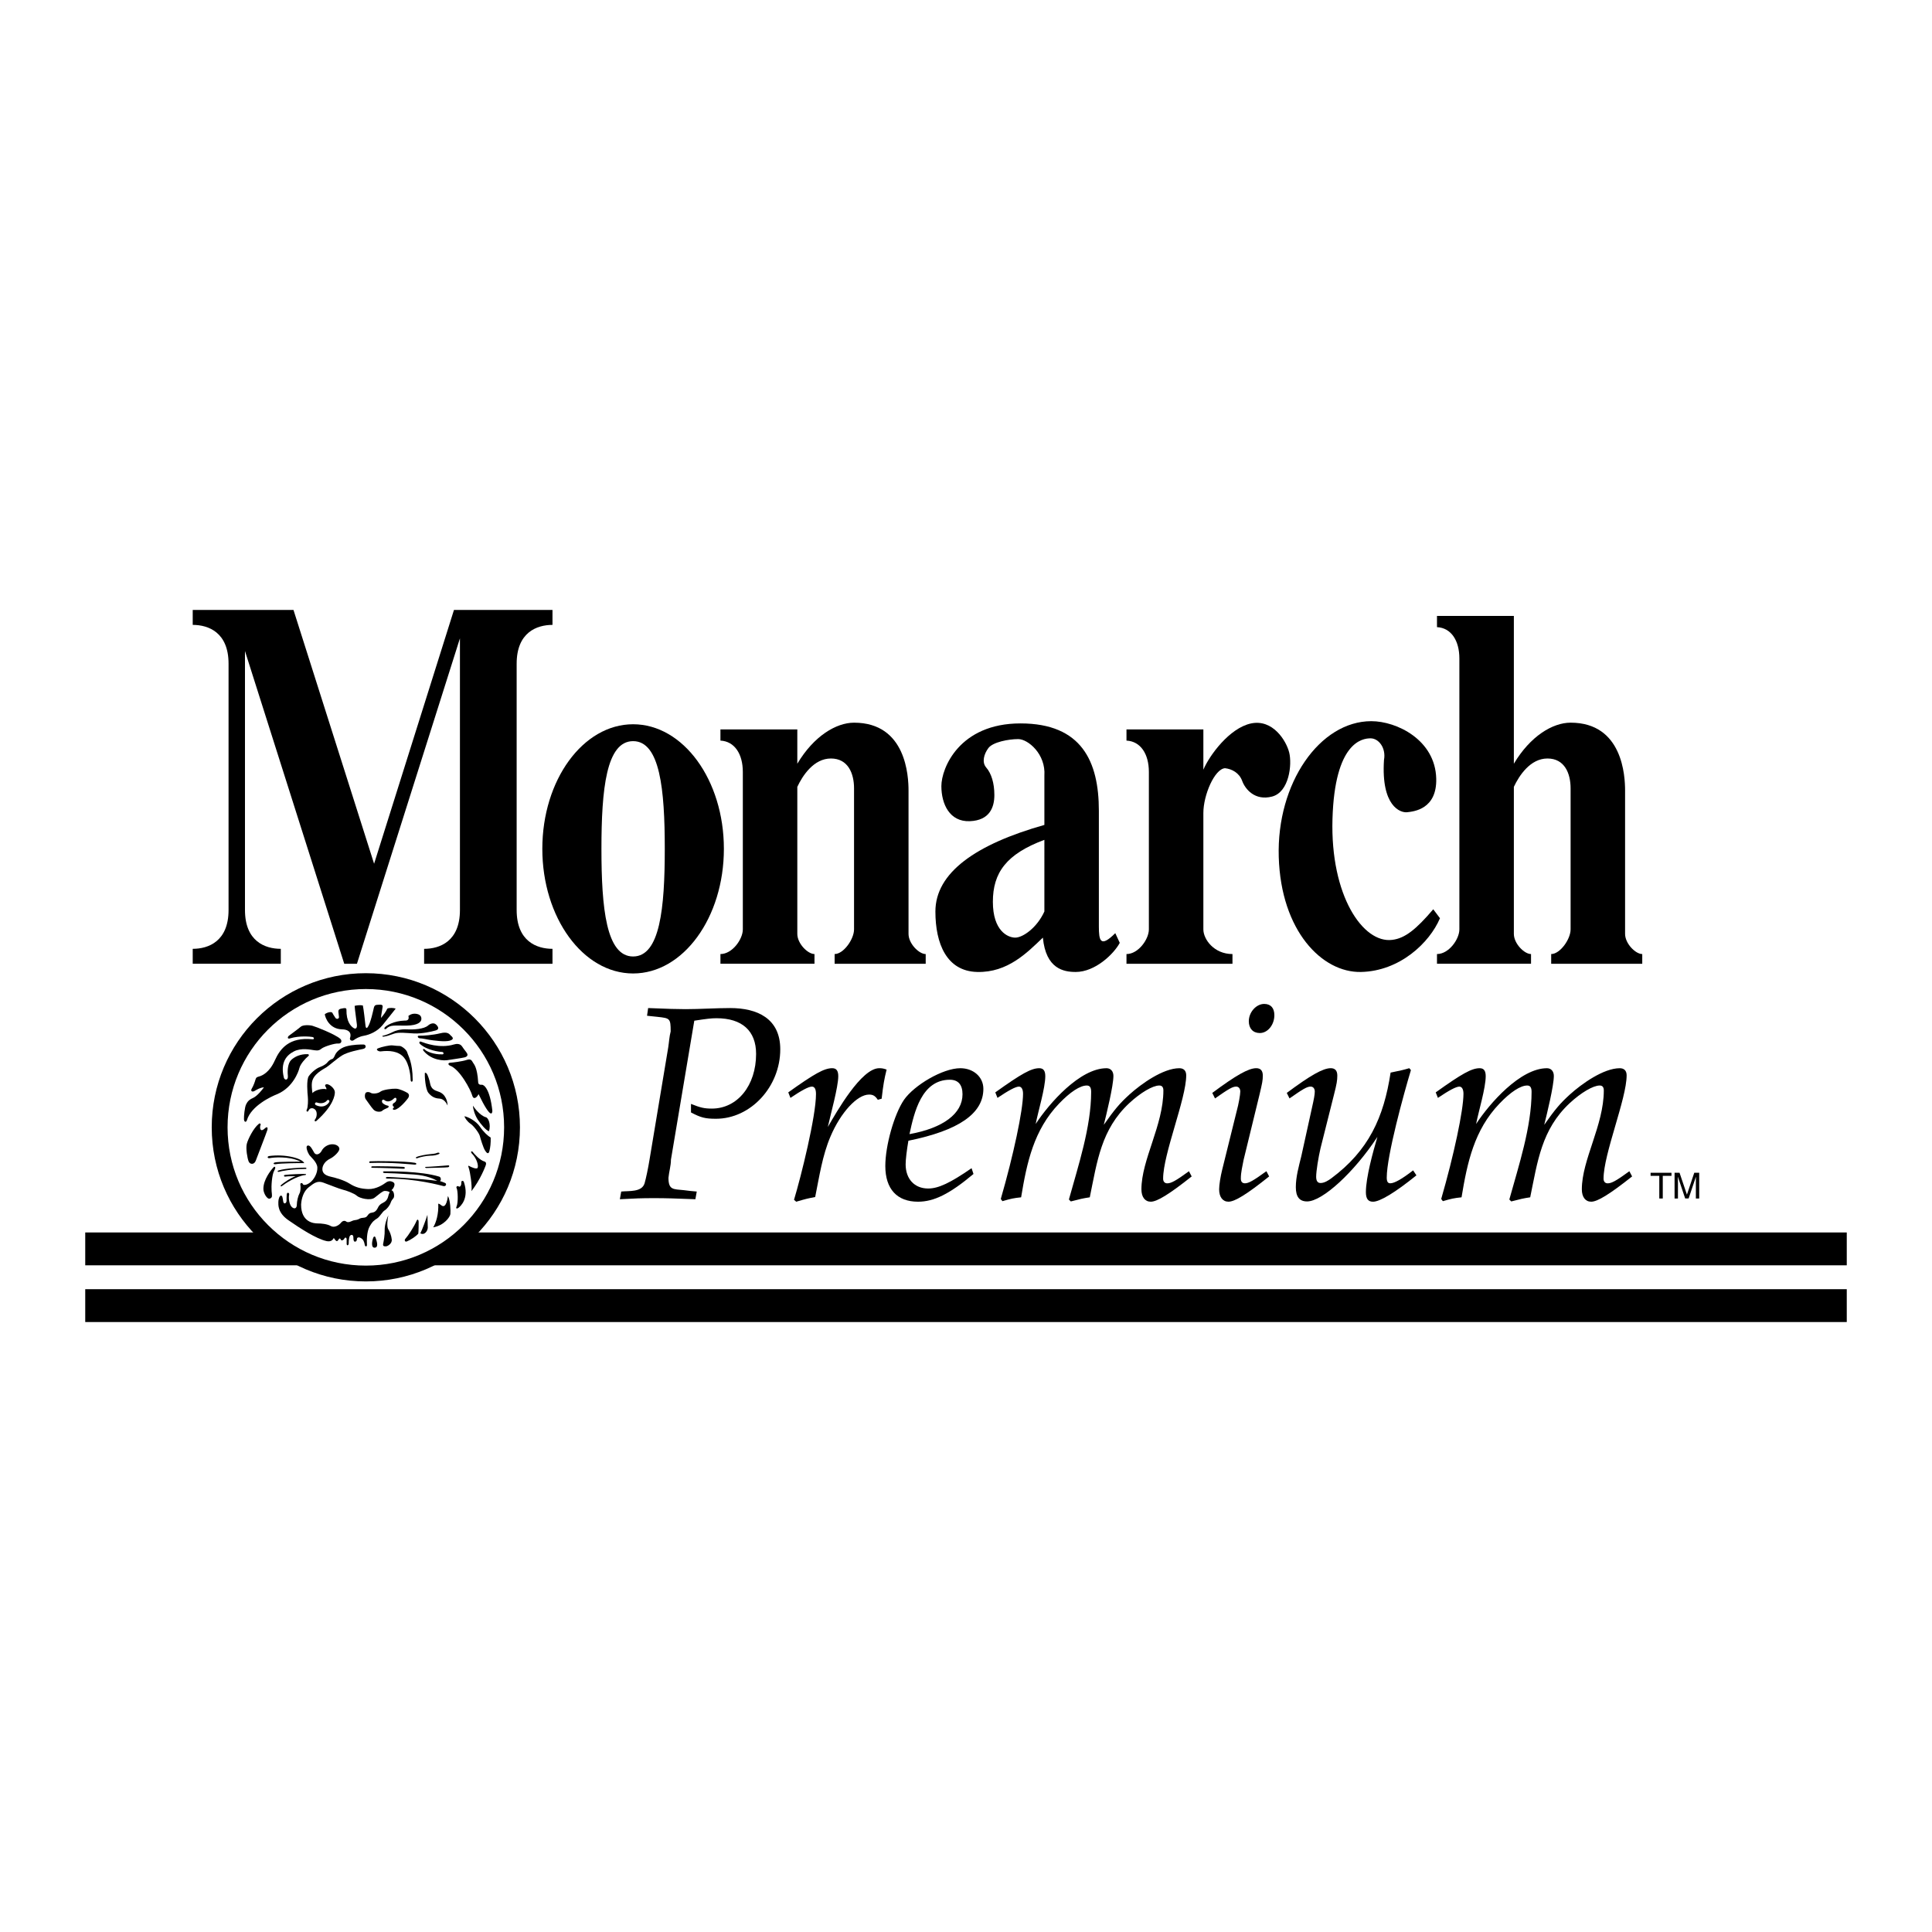 <?xml version="1.0" encoding="utf-8"?>
<!-- Generator: Adobe Illustrator 13.0.0, SVG Export Plug-In . SVG Version: 6.00 Build 14948)  -->
<!DOCTYPE svg PUBLIC "-//W3C//DTD SVG 1.0//EN" "http://www.w3.org/TR/2001/REC-SVG-20010904/DTD/svg10.dtd">
<svg version="1.0" id="Layer_1" xmlns="http://www.w3.org/2000/svg" xmlns:xlink="http://www.w3.org/1999/xlink" x="0px" y="0px"
	 width="192.756px" height="192.756px" viewBox="0 0 192.756 192.756" enable-background="new 0 0 192.756 192.756"
	 xml:space="preserve">
<g>
	<polygon fill-rule="evenodd" clip-rule="evenodd" fill="#FFFFFF" points="0,0 192.756,0 192.756,192.756 0,192.756 0,0 	"/>
	<polygon fill-rule="evenodd" clip-rule="evenodd" points="184.252,126.24 184.252,122.963 8.504,122.963 8.504,126.24 
		184.252,126.24 	"/>
	<path fill-rule="evenodd" clip-rule="evenodd" d="M36.5,127.848c8.492,0,15.376-6.883,15.376-15.375S44.992,97.096,36.5,97.096
		c-8.492,0-15.376,6.885-15.376,15.377S28.008,127.848,36.5,127.848L36.5,127.848z"/>
	<path fill-rule="evenodd" clip-rule="evenodd" fill="#FFFFFF" d="M36.5,126.27c7.619,0,13.796-6.178,13.796-13.797
		S44.119,98.676,36.5,98.676c-7.62,0-13.796,6.178-13.796,13.797S28.88,126.27,36.5,126.27L36.5,126.27z"/>
	<path fill-rule="evenodd" clip-rule="evenodd" d="M32.404,101.189c0.038,0.336,0.447,1.471,1.713,1.51
		c0.521,0,0.986,0.223,0.819,0.818c-0.111,0.223,0.149,0.41,0.354,0.26c0.205-0.148,0.522-0.354,1.042-0.445
		c0.522-0.094,1.304-0.41,1.825-1.043c0.521-0.633,1.191-1.508,1.322-1.658c-0.167-0.074-0.633-0.111-0.837,0
		c-0.093,0.242-0.428,0.709-0.633,0.932c0.018-0.297,0.148-0.912,0.167-1.117c0.018-0.205-0.13-0.223-0.373-0.205
		c-0.242,0.02-0.428-0.018-0.502,0.299c-0.075,0.316-0.335,1.562-0.614,1.936c-0.13,0.186-0.205,0.037-0.224-0.168
		s-0.186-1.693-0.261-1.992c-0.279-0.055-0.595-0.018-0.819,0.039c0.019,0.391,0.187,1.488,0.224,1.861
		c0.037,0.371-0.112,0.502-0.354,0.334c-0.242-0.166-0.708-0.613-0.688-1.824c0-0.205-0.242-0.148-0.429-0.111
		c-0.186,0.037-0.41,0.055-0.372,0.371c0.037,0.318,0.037,0.318,0.056,0.484c0.018,0.168-0.242,0.279-0.373,0.057
		s-0.205-0.299-0.279-0.465C33.093,100.893,32.628,101.004,32.404,101.189L32.404,101.189z"/>
	<path fill-rule="evenodd" clip-rule="evenodd" d="M37.803,104.561c0.223-0.094,1.061-0.299,1.359-0.262
		c0.298,0.037,0.559,0.057,0.726,0.057s0.67,0.354,0.745,0.65c0.075,0.299,0.54,0.988,0.54,2.738c0,0.26-0.205,0.223-0.205-0.02
		s-0.093-1.508-0.652-2.197c-0.559-0.688-1.526-0.725-2.29-0.633C37.803,104.951,37.338,104.691,37.803,104.561L37.803,104.561z"/>
	<path fill-rule="evenodd" clip-rule="evenodd" d="M40.745,101.357c0.224-0.168,0.503-0.279,0.894-0.186
		c0.391,0.094,0.428,0.391,0.391,0.576c-0.037,0.188-0.279,0.559-1.471,0.578c-1.191,0.018-1.601-0.111-2.029,0.316
		c-0.149,0.111-0.261-0.02-0.111-0.168c0.148-0.148,0.837-0.615,1.973-0.652C40.689,101.842,40.838,101.693,40.745,101.357
		L40.745,101.357z"/>
	<path fill-rule="evenodd" clip-rule="evenodd" d="M38.213,103.332c0.261-0.037,0.782-0.262,0.987-0.373
		c0.205-0.111,0.726-0.299,1.396-0.26c0.67,0.037,1.713-0.02,2.123-0.393c0.186-0.166,0.54-0.316,0.782-0.092
		c0.242,0.223,0.354,0.484-0.037,0.596s-1.378,0.334-2.141,0.297s-1.545-0.148-2.011,0.02c-0.465,0.168-0.726,0.26-1.024,0.297
		C38.139,103.443,38.083,103.369,38.213,103.332L38.213,103.332z"/>
	<path fill-rule="evenodd" clip-rule="evenodd" d="M41.787,103.332c0.391,0.018,1.396-0.057,2.141-0.242
		c0.745-0.188,0.912,0.092,1.024,0.205c0.112,0.111,0.466,0.354-0.037,0.52c-0.503,0.168-1.731-0.018-2.085-0.074
		c-0.354-0.055-0.708-0.148-0.931-0.148C41.676,103.592,41.601,103.332,41.787,103.332L41.787,103.332z"/>
	<path fill-rule="evenodd" clip-rule="evenodd" d="M42.048,103.945c0.354,0.131,1.825,0.689,3.24,0.262
		c0.242-0.076,0.614-0.113,0.819,0.203c0.205,0.318,0.373,0.484,0.484,0.672c0.111,0.186,0.037,0.334-0.224,0.408
		s-1.415,0.225-1.713,0.279c-0.298,0.057-1.564,0.074-2.401-0.93c-0.13-0.188,0.037-0.242,0.167-0.094s0.856,0.484,1.713,0.447
		c0.167,0.018,0.167-0.242-0.056-0.242c-0.223,0-1.508-0.168-2.178-0.801C41.769,104.002,41.862,103.852,42.048,103.945
		L42.048,103.945z"/>
	<path fill-rule="evenodd" clip-rule="evenodd" d="M42.383,107.055c-0.019,0.316,0.056,1.602,0.354,1.973
		c0.298,0.373,0.651,0.559,1.099,0.578c0.447,0.018,0.726,0.465,0.819,0.689c0-0.299-0.13-1.154-0.949-1.396
		c-0.819-0.242-0.745-0.709-0.856-1.08C42.737,107.445,42.588,106.924,42.383,107.055L42.383,107.055z"/>
	<path fill-rule="evenodd" clip-rule="evenodd" d="M44.896,106.031c0.298-0.02,1.21-0.131,1.657-0.279s0.521,0.074,0.633,0.26
		c0.112,0.186,0.428,0.467,0.521,1.955c0,0.223,0.186,0.279,0.373,0.26c0.186-0.018,0.8,0.393,1.042,2.588
		c0,0.188-0.075,1.043-1.378-1.656c-0.093,0.242-0.484,0.67-0.633,0.131c-0.149-0.541-1.229-2.625-2.234-2.979
		C44.691,106.217,44.691,106.049,44.896,106.031L44.896,106.031z"/>
	<path fill-rule="evenodd" clip-rule="evenodd" d="M47.186,110.312c0.149,0.242,0.708,0.986,1.285,1.154
		c0.261,0.057,0.521,0.727,0.317,1.396c-0.261-0.037-0.838-0.727-1.117-1.154S47.205,110.703,47.186,110.312L47.186,110.312z"/>
	<path fill-rule="evenodd" clip-rule="evenodd" d="M46.33,111.373c0.298,0.02,1.154,0.447,1.545,1.025
		c0.391,0.576,0.801,0.93,1.08,1.098c0.019,0.521-0.037,1.006-0.13,1.359s-0.279,0.186-0.447-0.094s-0.428-1.117-0.503-1.414
		c-0.074-0.299-0.614-1.023-0.931-1.229S46.386,111.541,46.33,111.373L46.33,111.373z"/>
	<path fill-rule="evenodd" clip-rule="evenodd" d="M47.149,114.912c0.205,0.26,0.745,0.855,1.173,0.967
		c0.224,0.074,0.187,0.262,0.13,0.41c-0.056,0.148-0.521,1.396-1.415,2.551c0.074-0.521-0.112-1.863-0.279-2.346
		c-0.112-0.262,0.019-0.188,0.111-0.131c0.093,0.057,0.689,0.336,0.782,0.148c0.093-0.186-0.038-0.893-0.596-1.451
		C46.926,114.893,47.056,114.818,47.149,114.912L47.149,114.912z"/>
	<path fill-rule="evenodd" clip-rule="evenodd" d="M45.566,118.561c0.112,0.242,0.168,1.414-0.019,1.824
		c-0.093,0.205,0.038,0.242,0.205,0.111s1.098-0.912,0.521-2.588c-0.037-0.111-0.26-0.148-0.242,0.057
		c0.019,0.205-0.093,0.521-0.26,0.41C45.604,118.262,45.474,118.43,45.566,118.561L45.566,118.561z"/>
	<path fill-rule="evenodd" clip-rule="evenodd" d="M38.753,121.26c-0.149,0.223-0.391,0.969-0.373,1.453
		c0.019,0.482-0.093,1.098-0.149,1.357c-0.056,0.262,0.075,0.279,0.261,0.279s0.633-0.279,0.596-0.67s-0.205-0.818-0.354-1.043
		C38.585,122.414,38.641,121.613,38.753,121.26L38.753,121.26z"/>
	<path fill-rule="evenodd" clip-rule="evenodd" d="M40.465,123.568c0.242-0.262,0.856-1.191,1.099-1.768
		c0.093-0.225,0.205-0.076,0.205,0.092s0,0.949-0.037,1.191c-0.242,0.279-0.763,0.615-1.117,0.764
		C40.41,123.959,40.298,123.717,40.465,123.568L40.465,123.568z"/>
	<path fill-rule="evenodd" clip-rule="evenodd" d="M41.936,123.047c0.168-0.297,0.578-1.414,0.708-1.844
		c0,0.262,0.037,0.988,0.037,1.268C42.681,122.787,42.365,123.289,41.936,123.047L41.936,123.047z"/>
	<path fill-rule="evenodd" clip-rule="evenodd" d="M43.221,122.451c0.279-0.428,0.559-1.359,0.503-2.365
		c0.167,0.037,0.223,0.113,0.335,0.188s0.465,0.279,0.633-0.949c0.242,0.428,0.279,1.508,0.242,1.805
		C44.896,121.428,44.301,122.266,43.221,122.451L43.221,122.451z"/>
	<path fill-rule="evenodd" clip-rule="evenodd" d="M37.468,123.475c0.056,0.205,0.372,0.949-0.056,1.006s-0.298-0.689-0.167-1.006
		C37.282,123.363,37.412,123.307,37.468,123.475L37.468,123.475z"/>
	<path fill-rule="evenodd" clip-rule="evenodd" d="M36.612,124.201c-0.019-0.373-0.038-1.285,0.26-1.824
		c0.298-0.539,0.503-0.652,0.764-0.818c0.26-0.168,0.521-0.672,0.745-0.801c0.223-0.131,0.503-0.484,0.596-0.764
		c0.093-0.279,0.205-0.336,0.298-0.484s0.056-0.689-0.223-0.764c0.223-0.168,0.428-0.613,0.223-0.764
		c-0.205-0.148-0.484-0.205-0.763,0s-0.987,0.672-1.75,0.652c-0.764-0.02-1.322-0.186-1.881-0.541
		c-0.558-0.354-1.377-0.576-1.861-0.688c-0.484-0.111-0.838-0.299-0.856-0.727c-0.019-0.428,0.316-0.855,0.745-1.061
		s0.931-0.707,0.95-0.969c0.019-0.26-0.298-0.502-0.745-0.484c-0.446,0.02-0.856,0.316-1.023,0.652
		c-0.168,0.334-0.559,0.502-0.745,0.186s-0.391-0.781-0.651-0.707c-0.261,0.074,0.019,0.707,0.149,0.912s0.8,0.727,0.819,1.285
		c0.019,0.559-0.335,1.191-0.726,1.488c-0.392,0.299-0.689,0.279-0.727,0.15c-0.037-0.131-0.279-0.15-0.242,0.074
		c0.037,0.223,0.037,0.65-0.093,0.875c-0.13,0.223-0.26,0.781-0.26,1.117c0,0.334-0.205,0.465-0.466,0.26s-0.391-0.838-0.298-1.285
		c0.019-0.186-0.223-0.26-0.242,0c-0.019,0.262-0.019,0.393-0.019,0.635c0,0.24-0.279,0.408-0.335,0.055s-0.075-0.576-0.223-0.576
		c-0.149,0-0.261,0.371-0.261,0.633c0,0.26-0.093,1.061,1.006,1.824c1.098,0.764,2.774,1.861,3.816,2.084
		c0.298,0.057,0.558,0,0.708-0.316c0.093,0.113,0.279,0.504,0.447,0.205c0.075-0.129,0.167-0.242,0.242-0.055
		c0.074,0.186,0.298,0.055,0.372-0.094c0.075-0.148,0.224-0.111,0.224,0.094s0,0.445,0,0.445c0.019,0.225,0.205,0.15,0.205-0.055
		s0.019-0.67,0.149-0.783c0.13-0.111,0.316-0.092,0.316,0.205c0,0.299,0.056,0.41,0.167,0.41c0.112,0,0.187-0.111,0.187-0.26
		c0-0.15,0.167-0.242,0.41-0.094c0.242,0.148,0.316,0.373,0.372,0.67C36.426,124.406,36.612,124.406,36.612,124.201L36.612,124.201z
		"/>
	<path fill-rule="evenodd" clip-rule="evenodd" fill="#FFFFFF" d="M30.04,120.18c0.037-0.613,0.242-1.322,0.764-1.73
		c0.521-0.41,0.856-0.672,1.433-0.467s1.62,0.633,1.955,0.709c0.335,0.074,1.154,0.371,1.415,0.613
		c0.26,0.242,1.34,0.521,1.769,0.188c0.428-0.336,0.801-0.672,1.005-0.672c0.205,0,0.373,0.037,0.503,0.131
		c-0.13,0.223-0.13,0.391-0.205,0.578c-0.075,0.186-0.205,0.354-0.484,0.482c-0.279,0.131-0.409,0.299-0.502,0.504
		c-0.093,0.205-0.26,0.428-0.558,0.465c-0.298,0.037-0.354,0.148-0.466,0.297c-0.111,0.15-0.186,0.205-0.466,0.225
		c-0.279,0.02-0.316,0.094-0.502,0.168c-0.186,0.074-0.391,0.037-0.633,0.168c-0.242,0.129-0.447,0.111-0.521,0.037
		c-0.074-0.074-0.316-0.15-0.521,0.111c-0.205,0.26-0.67,0.539-1.024,0.334c-0.354-0.205-0.949-0.26-1.322-0.26
		S30.04,121.949,30.04,120.18L30.04,120.18z"/>
	<path fill-rule="evenodd" clip-rule="evenodd" d="M38.66,110.537c-0.186,0.074-0.428,0.186-0.54,0.297
		c-0.111,0.111-0.596,0.148-0.856-0.131c-0.261-0.279-0.615-0.838-0.764-1.023s-0.112-0.615,0.037-0.689
		c0.149-0.074,0.335-0.037,0.484,0.057c0.149,0.094,0.67,0.074,0.931-0.131s1.191-0.316,1.563-0.297
		c0.373,0.018,0.894,0.279,1.117,0.408c0.224,0.131,0.205,0.355,0.075,0.541s-0.875,1.098-1.34,1.154
		c-0.205,0.037-0.242-0.131-0.019-0.279c-0.186-0.02-0.242-0.299-0.056-0.391c0.186-0.094,0.242-0.225,0.261-0.354
		c0.019-0.131-0.093-0.262-0.261-0.094c-0.167,0.168-0.577,0.465-0.968,0.131c-0.223-0.113-0.298,0.203-0.111,0.354
		c0.186,0.148,0.373,0.205,0.484,0.223C38.809,110.332,38.809,110.48,38.66,110.537L38.66,110.537z"/>
	<path fill-rule="evenodd" clip-rule="evenodd" d="M32.572,108.674c0-0.092-0.038-0.186-0.112-0.297s0.037-0.279,0.316-0.168
		s0.633,0.465,0.633,0.764c0,0.297-0.13,1.322-1.806,2.83c-0.149,0.166-0.298,0.037-0.149-0.15c0.149-0.186,0.224-0.67,0.019-0.912
		c-0.205-0.242-0.559-0.242-0.689,0.057c-0.093,0.205-0.279,0.094-0.167-0.111s0.13-0.969,0.093-1.285s-0.149-1.676,0.093-2.029
		c0.242-0.354,0.745-0.781,1.117-0.912c0.373-0.131,0.67-0.354,0.763-0.484c0.093-0.131,0.28-0.279,0.447-0.316
		s0.26-0.334,0.335-0.484c0.075-0.148,0.41-0.596,1.08-0.781c0.67-0.186,1.434-0.186,1.713-0.186c0.279,0,0.335,0.371-0.037,0.445
		c-0.372,0.076-1.545,0.299-2.104,0.652c-0.559,0.354-1.229,0.969-1.545,1.174c-0.316,0.203-1.359,0.688-1.452,1.545
		c-0.038,0.223,0,0.725,0.056,1.041C31.324,108.824,32.088,108.545,32.572,108.674L32.572,108.674z"/>
	<path fill-rule="evenodd" clip-rule="evenodd" fill="#FFFFFF" d="M31.678,110.016c0.205,0.074,0.688,0.111,0.95-0.225
		c0.093-0.131,0.297,0,0.223,0.148c-0.074,0.15-0.502,0.709-1.34,0.318C31.343,110.164,31.436,109.902,31.678,110.016
		L31.678,110.016z"/>
	<path fill-rule="evenodd" clip-rule="evenodd" d="M30.747,105.379c-0.261,0.205-0.782,0.781-0.875,1.174
		c-0.093,0.391-0.652,1.936-2.197,2.605c-0.633,0.242-2.606,1.174-3.035,2.588c-0.074,0.262-0.279,0.223-0.298-0.074
		c-0.019-0.299,0.075-1.211,0.205-1.471c0.13-0.262,0.26-0.465,0.688-0.652c0.428-0.186,0.931-0.838,1.099-1.061
		c-0.335,0-0.708,0.223-0.931,0.354c-0.223,0.131-0.447,0.037-0.279-0.242c0.168-0.279,0.298-0.65,0.373-0.912
		c0.075-0.26,0.242-0.242,0.447-0.316s0.931-0.354,1.471-1.564c0.54-1.209,1.452-2.346,3.742-2.121
		c0.224,0.037,0.205-0.188,0.019-0.225s-1.303-0.148-2.215,0.131c-0.298,0.111-0.298-0.131-0.13-0.26
		c0.167-0.131,0.968-0.709,1.173-0.895s0.819-0.186,1.173-0.094c0.354,0.094,2.271,0.857,2.755,1.285
		c0.224,0.168,0.149,0.521-0.186,0.484c-0.335-0.037-1.396,0.297-1.657,0.502c-0.205,0.168-0.354,0.225-0.727,0.168
		c-0.372-0.055-1.303-0.26-2.029,0.111c-0.726,0.373-1.396,1.08-1.005,2.645c0.074,0.242,0.447,0.279,0.391-0.225
		c-0.056-0.502,0-1.246,0.335-1.562c0.335-0.316,0.894-0.596,1.62-0.578C30.84,105.174,30.859,105.305,30.747,105.379
		L30.747,105.379z"/>
	<path fill-rule="evenodd" clip-rule="evenodd" d="M25.981,112.268c-0.074,0.205-0.056,0.801,0.484,0.279
		c0.186-0.168,0.279-0.057,0.205,0.205c-0.075,0.26-1.005,2.643-1.154,3.053s-0.577,0.391-0.708,0.074s-0.298-1.285-0.186-1.75
		s0.67-1.582,1.191-1.992C25.925,112.008,26.074,112.156,25.981,112.268L25.981,112.268z"/>
	<path fill-rule="evenodd" clip-rule="evenodd" d="M27.266,116.494c-0.26,0.279-0.987,1.209-0.987,2.104
		c-0.019,0.41,0.373,1.098,0.652,0.986s0.205-0.297,0.167-0.744s0.019-1.619,0.261-2.049
		C27.601,116.363,27.359,116.346,27.266,116.494L27.266,116.494z"/>
	<path fill-rule="evenodd" clip-rule="evenodd" d="M30.356,116.047c-0.205-0.484-1.918-0.932-3.519-0.707
		c-0.223,0.055-0.149,0.26,0.093,0.205c0.242-0.057,1.88-0.242,3.072,0.354c-0.465,0-2.215,0-2.55,0.074
		c-0.224,0.037-0.224,0.242,0.13,0.168C27.936,116.064,29.909,116.027,30.356,116.047L30.356,116.047z"/>
	<path fill-rule="evenodd" clip-rule="evenodd" d="M30.468,116.494c-0.372,0-1.973,0.055-2.662,0.279
		c-0.205,0.074-0.093,0.186,0.074,0.129c0.167-0.055,1.117-0.26,2.606-0.279C30.636,116.623,30.58,116.494,30.468,116.494
		L30.468,116.494z"/>
	<path fill-rule="evenodd" clip-rule="evenodd" d="M30.468,117.127c-0.298-0.02-1.601,0.037-2.029,0.094
		c-0.167,0.018-0.13,0.203,0.056,0.166c0.186-0.037,0.745-0.037,1.005-0.037c-0.521,0.168-1.154,0.633-1.433,0.857
		c-0.13,0.111-0.056,0.242,0.111,0.092c0.168-0.148,1.378-0.967,2.253-1.061C30.542,117.238,30.58,117.145,30.468,117.127
		L30.468,117.127z"/>
	<path fill-rule="evenodd" clip-rule="evenodd" d="M36.947,115.861c0.484-0.037,3.481-0.02,4.431,0.148
		c0.224,0.037,0.224,0.205-0.037,0.186c-0.26-0.018-2.308-0.242-4.375-0.168C36.779,116.047,36.798,115.879,36.947,115.861
		L36.947,115.861z"/>
	<path fill-rule="evenodd" clip-rule="evenodd" d="M37.151,116.363c0.503-0.018,2.719,0.02,3.091,0.057
		c0.242,0.037,0.167,0.203-0.019,0.186c-0.186-0.02-2.29-0.094-3.035-0.094C36.984,116.512,37.003,116.383,37.151,116.363
		L37.151,116.363z"/>
	<path fill-rule="evenodd" clip-rule="evenodd" d="M38.343,116.865c0.54,0,3.611-0.037,5.455,0.521
		c0.205,0.037,0.242,0.373,0.093,0.447c0.205,0.057,0.298,0.111,0.502,0.186c0.205,0.074,0.112,0.373-0.149,0.316
		c-0.26-0.055-2.718-0.762-5.566-0.744c-0.26,0-0.223-0.168,0-0.168s3.463,0.188,4.952,0.391c-0.261-0.148-1.005-0.539-2.327-0.633
		c-1.322-0.092-2.587-0.148-2.923-0.148C38.176,117.033,38.157,116.865,38.343,116.865L38.343,116.865z"/>
	<path fill-rule="evenodd" clip-rule="evenodd" d="M42.495,116.42c0.298,0,1.825-0.113,2.197-0.15c0.149-0.037,0.187,0.15,0,0.188
		c-0.186,0.037-1.806,0.055-2.141,0.074C42.42,116.531,42.346,116.438,42.495,116.42L42.495,116.42z"/>
	<path fill-rule="evenodd" clip-rule="evenodd" d="M41.657,115.545c0.205-0.094,0.912-0.242,1.266-0.242
		c0.354,0,0.614-0.057,0.838-0.15c0.224-0.092,0-0.203-0.149-0.129s-0.465,0.111-0.726,0.129c-0.261,0.02-1.061,0.15-1.322,0.281
		C41.434,115.471,41.49,115.619,41.657,115.545L41.657,115.545z"/>
	<polygon fill-rule="evenodd" clip-rule="evenodd" points="184.252,131.9 184.252,128.623 8.504,128.623 8.504,131.9 184.252,131.9 
			"/>
	<path fill-rule="evenodd" clip-rule="evenodd" d="M63.165,97.123c5.002,0,9.057-5.573,9.057-12.437
		c0-6.863-4.055-12.427-9.057-12.427c-5.002,0-9.057,5.564-9.057,12.427C54.107,91.55,58.163,97.123,63.165,97.123L63.165,97.123z
		 M63.165,95.428c-2.681,0-3.159-4.81-3.159-10.742s0.479-10.742,3.159-10.742c2.681,0,3.16,4.81,3.16,10.742
		S65.846,95.428,63.165,95.428L63.165,95.428z"/>
	<path fill-rule="evenodd" clip-rule="evenodd" d="M122.964,96.154v-0.968c-1.862,0-2.904-1.49-2.904-2.458V81.112
		c0-1.788,1.117-4.394,2.159-4.468c0.67,0.074,1.415,0.447,1.713,1.266c0.298,0.819,1.266,2.011,2.979,1.564
		c1.713-0.447,2.011-3.202,1.713-4.394s-1.639-3.351-3.798-2.904s-4.17,3.202-4.766,4.617v-4.021h-7.671v1.117
		c1.415,0.074,2.234,1.34,2.234,3.127v15.713c0,0.968-1.043,2.458-2.234,2.458v0.968H122.964L122.964,96.154z"/>
	<path fill-rule="evenodd" clip-rule="evenodd" d="M154.762,96.154v-0.968c0.894,0,1.937-1.49,1.937-2.458V78.654
		c0-1.489-0.596-2.979-2.309-2.979s-2.83,1.713-3.352,2.83v14.67c0,0.968,1.043,2.011,1.713,2.011v0.968h-9.383v-0.968
		c1.191,0,2.234-1.49,2.234-2.458V65.696c0-1.787-0.819-3.053-2.234-3.127v-1.117h7.67v14.745c1.639-2.756,3.873-4.096,5.66-4.096
		c5.213,0,5.437,5.362,5.437,6.777v14.298c0,0.968,1.043,2.011,1.713,2.011v0.968H154.762L154.762,96.154z"/>
	<path fill-rule="evenodd" clip-rule="evenodd" d="M142.996,90.718l0.67,0.894c-1.042,2.458-4.021,5.287-7.894,5.362
		c-3.872,0.074-7.969-4.096-8.191-11.468c-0.224-7.373,4.096-13.554,9.233-13.554c2.532,0,6.385,1.863,6.479,5.734
		c0.074,3.053-2.234,3.277-2.904,3.351c-0.671,0.075-2.606-0.596-2.309-5.213c0.223-1.191-0.521-2.16-1.341-2.16
		s-3.574,0.373-3.798,8.043s3.054,12.436,5.958,12.064C140.166,93.623,141.283,92.729,142.996,90.718L142.996,90.718z"/>
	<path fill-rule="evenodd" clip-rule="evenodd" d="M83.271,96.154v-0.968c0.894,0,1.937-1.49,1.937-2.458V78.654
		c0-1.489-0.596-2.979-2.309-2.979c-1.712,0-2.83,1.713-3.351,2.83v14.67c0,0.968,1.042,2.011,1.713,2.011v0.968h-9.383v-0.968
		c1.192,0,2.234-1.49,2.234-2.458V77.016c0-1.787-0.819-3.053-2.234-3.127v-1.117h7.67v3.426c1.639-2.756,3.873-4.096,5.66-4.096
		c5.213,0,5.436,5.362,5.436,6.777v14.298c0,0.968,1.043,2.011,1.713,2.011v0.968H83.271L83.271,96.154z"/>
	<path fill-rule="evenodd" clip-rule="evenodd" d="M104.197,90.941c-0.745,1.639-2.159,2.606-2.904,2.606s-2.234-0.67-2.234-3.574
		s1.341-4.766,5.139-6.181V90.941L104.197,90.941z M109.634,92.431V80.888c0-4.915-1.713-8.713-7.819-8.713
		s-7.894,4.468-7.894,6.255s0.819,3.574,2.829,3.5c2.011-0.074,2.458-1.415,2.458-2.606s-0.298-2.16-0.819-2.755
		c-0.447-0.521-0.224-1.34,0.224-1.936c0.446-0.596,2.011-0.894,2.979-0.894s2.756,1.489,2.606,3.649v4.915
		c-6.851,1.936-10.873,4.766-10.873,8.638c0,3.203,1.117,5.958,4.17,6.032c3.053,0.074,4.99-1.936,6.553-3.426
		c0.299,3.127,2.086,3.426,3.277,3.426c1.936,0,3.798-1.787,4.394-2.904l-0.447-0.968C109.782,94.591,109.634,93.846,109.634,92.431
		L109.634,92.431z"/>
	<path fill-rule="evenodd" clip-rule="evenodd" d="M55.122,96.154v-1.489c-1.564,0-3.575-0.745-3.575-3.873V66.217
		c0-3.127,2.011-3.872,3.575-3.872v-1.489h-9.83l-7.968,25.32l-8.042-25.32H19.228v1.489c1.564,0,3.575,0.745,3.575,3.872v24.575
		c0,3.128-2.011,3.873-3.575,3.873v1.489h8.788v-1.489c-1.564,0-3.575-0.745-3.575-3.873V64.952l9.904,31.203h1.267l10.276-32.468
		v27.106c0,3.128-2.011,3.873-3.574,3.873v1.489H55.122L55.122,96.154z"/>
	<path fill-rule="evenodd" clip-rule="evenodd" d="M68.941,110.137c0.959,0.385,1.343,0.467,2.083,0.467
		c2.549,0,4.412-2.303,4.412-5.453c0-2.303-1.398-3.562-3.946-3.562c-0.521,0-0.987,0.055-2.22,0.246l-2.33,13.867
		c0,0.604-0.192,1.205-0.247,1.809c0,1.232,0.493,1.123,1.535,1.232c0.438,0.055,0.849,0.109,1.288,0.137l-0.137,0.768
		c-2.138-0.082-2.905-0.109-4.138-0.109c-1.261,0-1.864,0.027-3.398,0.109l0.137-0.768c0.768-0.082,2.055,0.084,2.33-0.82
		c0.137-0.467,0.356-1.508,0.493-2.357l1.863-11.182c0.083-0.521,0.11-1.096,0.247-1.617c0-1.314-0.082-1.314-1.315-1.453
		c-0.356-0.027-0.685-0.082-1.042-0.109l0.109-0.768c1.973,0.082,2.905,0.109,3.727,0.109c1.48,0,2.987-0.109,4.467-0.109
		c2.659,0,4.988,1.016,4.988,4.111c0,3.754-2.96,6.934-6.413,6.934c-1.069,0-1.507-0.109-2.494-0.631V110.137L68.941,110.137z"/>
	<path fill-rule="evenodd" clip-rule="evenodd" d="M78.646,108.986c2.604-1.863,3.59-2.412,4.384-2.412
		c0.412,0,0.604,0.248,0.604,0.795c0,1.096-0.768,3.811-1.042,5.07c0.877-1.508,3.343-5.865,5.125-5.865
		c0.302,0,0.411,0.027,0.74,0.137c-0.247,1.016-0.329,1.48-0.494,2.906l-0.383,0.109c-0.274-0.41-0.494-0.521-0.877-0.521
		c-1.179,0-2.823,1.781-3.837,4.166c-0.822,1.918-1.124,4.029-1.535,6.057c-0.74,0.137-0.959,0.191-1.891,0.467l-0.22-0.191
		c0.713-2.357,2.192-8.332,2.192-10.553c0-0.492-0.137-0.74-0.411-0.74c-0.329,0-1.042,0.385-2.138,1.125L78.646,108.986
		L78.646,108.986z"/>
	<path fill-rule="evenodd" clip-rule="evenodd" d="M90.63,113.811c-0.165,0.959-0.274,1.891-0.274,2.355
		c0,1.453,0.877,2.412,2.248,2.412c1.014,0,2.192-0.549,4.33-2.027l0.191,0.576c-2.384,2-3.946,2.768-5.536,2.768
		c-2.083,0-3.261-1.262-3.261-3.562c0-2.029,0.877-5.152,1.864-6.605c1.014-1.453,3.864-3.152,5.618-3.152
		c1.315,0,2.301,0.877,2.301,2.057C98.111,111.098,95.646,112.795,90.63,113.811L90.63,113.811z M90.74,113.152
		c3.371-0.604,5.29-2.055,5.29-3.975c0-0.959-0.438-1.451-1.261-1.451C91.946,107.727,91.206,110.986,90.74,113.152L90.74,113.152z"
		/>
	<path fill-rule="evenodd" clip-rule="evenodd" d="M118.895,117.373c-2.247,1.781-3.453,2.521-4.083,2.521
		c-0.576,0-0.932-0.467-0.932-1.234c0-2.959,2.191-6.385,2.191-9.865c0-0.33-0.137-0.494-0.41-0.494
		c-0.658,0-1.864,0.713-2.987,1.754c-2.823,2.631-3.207,5.811-3.946,9.4c-0.713,0.109-0.933,0.164-1.892,0.412l-0.191-0.193
		c0.932-3.369,2.22-7.234,2.22-10.742c0-0.439-0.137-0.631-0.438-0.631c-0.658,0-1.645,0.631-2.769,1.809
		c-2.521,2.631-3.206,5.865-3.781,9.346c-0.768,0.082-1.015,0.137-1.864,0.385l-0.164-0.221c1.261-4.357,2.22-8.852,2.22-10.496
		c0-0.465-0.164-0.713-0.411-0.713c-0.329,0-1.041,0.385-2.138,1.125l-0.219-0.549c2.604-1.863,3.59-2.412,4.385-2.412
		c0.411,0,0.603,0.248,0.603,0.795c0,1.18-0.713,3.508-0.959,4.77c1.343-2.057,4.412-5.564,7.07-5.564
		c0.411,0,0.686,0.303,0.686,0.768c0,0.986-0.686,3.783-0.959,4.879c1.096-1.562,1.589-2.139,2.549-3.016
		c1.178-1.068,3.37-2.631,4.987-2.631c0.438,0,0.686,0.248,0.686,0.713c0,2.33-2.303,7.838-2.303,10.305
		c0,0.301,0.165,0.467,0.411,0.467c0.384,0,0.85-0.248,2.166-1.207L118.895,117.373L118.895,117.373z"/>
	<path fill-rule="evenodd" clip-rule="evenodd" d="M120.949,109.041c2.356-1.754,3.617-2.467,4.385-2.467
		c0.438,0,0.657,0.248,0.657,0.74c0,0.467-0.055,0.74-0.328,1.891l-1.59,6.523c-0.11,0.604-0.274,1.232-0.274,1.836v0.027
		c0,0.301,0.137,0.467,0.411,0.467c0.356,0,0.822-0.248,2.138-1.207l0.274,0.521c-2.22,1.781-3.426,2.521-4.057,2.521
		c-0.575,0-0.932-0.467-0.932-1.234c0-0.438,0.138-1.287,0.302-1.945l1.452-5.865c0.192-0.686,0.356-1.645,0.356-1.945
		s-0.164-0.494-0.411-0.494c-0.356,0-0.74,0.221-2.11,1.18L120.949,109.041L120.949,109.041z"/>
	<path fill-rule="evenodd" clip-rule="evenodd" d="M126.129,100.162c0.657,0,1.014,0.41,1.014,1.123
		c0,0.959-0.658,1.781-1.452,1.781c-0.686,0-1.097-0.465-1.097-1.178C124.594,100.984,125.334,100.162,126.129,100.162
		L126.129,100.162z"/>
	<path fill-rule="evenodd" clip-rule="evenodd" d="M141.317,117.264c-2.138,1.727-3.645,2.631-4.33,2.631
		c-0.493,0-0.712-0.303-0.712-0.959c0-1.453,0.712-4.029,1.15-5.51c-2.302,3.508-5.48,6.441-7.016,6.441
		c-0.767,0-1.124-0.467-1.124-1.426c0-1.041,0.302-2.082,0.549-3.098l1.068-4.85c0.192-0.85,0.274-1.289,0.274-1.59
		s-0.164-0.494-0.411-0.494c-0.356,0-0.74,0.221-2.11,1.18l-0.273-0.549c2.356-1.754,3.617-2.467,4.385-2.467
		c0.438,0,0.657,0.248,0.657,0.74c0,0.467-0.055,0.822-0.329,1.891l-1.343,5.344c-0.219,0.934-0.438,2.303-0.438,2.852
		c0,0.41,0.137,0.629,0.438,0.629c0.384,0,0.768-0.246,1.069-0.465c3.727-2.768,5.234-6.057,5.92-10.551
		c1.068-0.219,1.205-0.248,1.863-0.439l0.164,0.191c-0.713,2.357-2.412,8.551-2.412,10.717c0,0.41,0.11,0.576,0.356,0.576
		c0.411,0,1.179-0.439,2.275-1.289L141.317,117.264L141.317,117.264z"/>
	<path fill-rule="evenodd" clip-rule="evenodd" d="M162.836,117.373c-2.247,1.781-3.453,2.521-4.084,2.521
		c-0.575,0-0.932-0.467-0.932-1.234c0-2.959,2.192-6.385,2.192-9.865c0-0.33-0.137-0.494-0.41-0.494
		c-0.658,0-1.864,0.713-2.987,1.754c-2.823,2.631-3.207,5.811-3.947,9.4c-0.712,0.109-0.932,0.164-1.891,0.412l-0.191-0.193
		c0.932-3.369,2.22-7.234,2.22-10.742c0-0.439-0.138-0.631-0.438-0.631c-0.658,0-1.645,0.631-2.769,1.809
		c-2.521,2.631-3.206,5.865-3.781,9.346c-0.768,0.082-1.015,0.137-1.864,0.385l-0.164-0.221c1.261-4.357,2.22-8.852,2.22-10.496
		c0-0.465-0.164-0.713-0.411-0.713c-0.329,0-1.041,0.385-2.138,1.125l-0.219-0.549c2.604-1.863,3.59-2.412,4.385-2.412
		c0.411,0,0.603,0.248,0.603,0.795c0,1.18-0.712,3.508-0.959,4.77c1.343-2.057,4.412-5.564,7.07-5.564
		c0.411,0,0.686,0.303,0.686,0.768c0,0.986-0.686,3.783-0.959,4.879c1.096-1.562,1.589-2.139,2.549-3.016
		c1.178-1.068,3.37-2.631,4.987-2.631c0.438,0,0.686,0.248,0.686,0.713c0,2.33-2.303,7.838-2.303,10.305
		c0,0.301,0.165,0.467,0.411,0.467c0.384,0,0.85-0.248,2.165-1.207L162.836,117.373L162.836,117.373z"/>
	<polygon fill-rule="evenodd" clip-rule="evenodd" points="164.68,117.008 166.764,117.008 166.764,117.314 165.895,117.314 
		165.895,119.574 165.548,119.574 165.548,117.314 164.68,117.314 164.68,117.008 	"/>
	<path fill-rule="evenodd" clip-rule="evenodd" d="M169.197,119.574v-1.516c0-0.074,0.007-0.4,0.007-0.639h-0.007l-0.723,2.154
		h-0.343l-0.722-2.152h-0.008c0,0.236,0.008,0.562,0.008,0.637v1.516h-0.336v-2.566h0.496l0.733,2.17h0.007l0.729-2.17h0.493v2.566
		H169.197L169.197,119.574z"/>
</g>
</svg>
